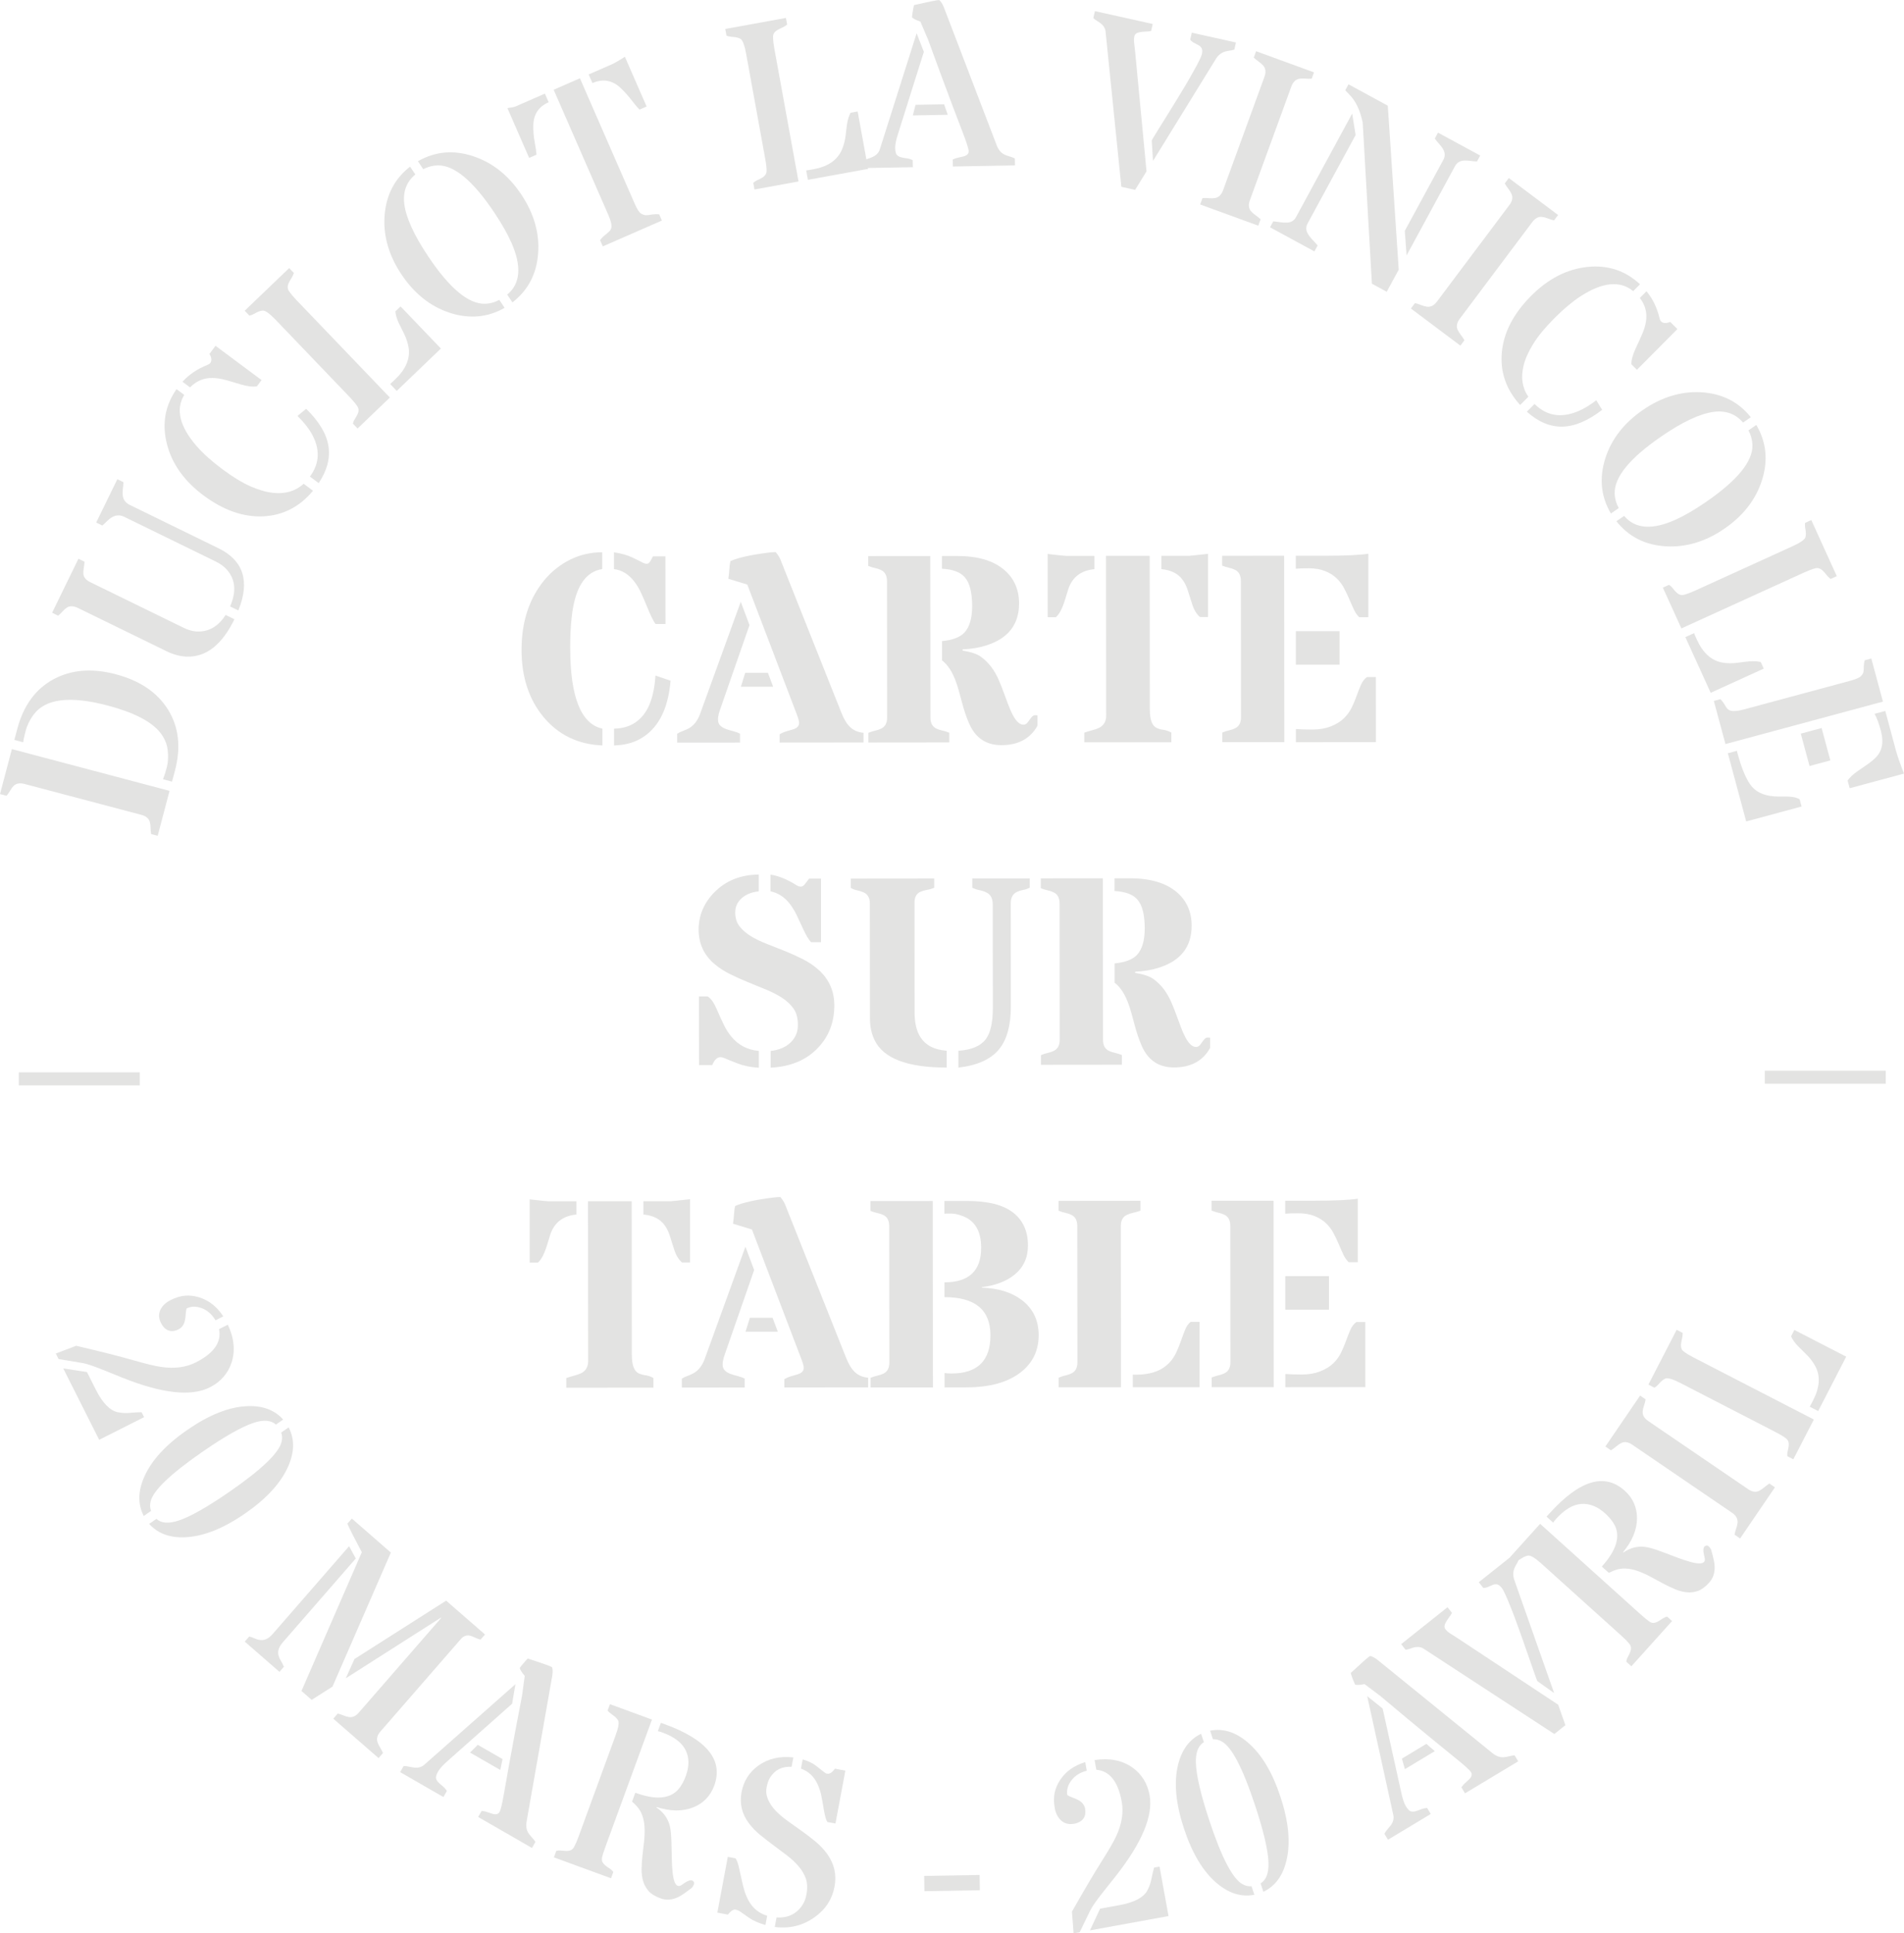 <svg xmlns="http://www.w3.org/2000/svg" id="a" viewBox="0 0 453.66 460.45"><defs><style>.b{fill:#e3e3e2;}</style></defs><g><g><path class="b" d="m135.86,154.33c.01,11.69,2.57,18.09,7.67,19.21v4c-5.79-.24-10.47-2.5-14.03-6.77-3.48-4.2-5.23-9.54-5.23-16,0-6.69,1.81-12.23,5.45-16.63,1.73-2.06,3.77-3.68,6.12-4.85,2.35-1.17,4.9-1.75,7.65-1.76v4c-4.1.65-6.52,4.46-7.27,11.44-.25,2.21-.37,4.66-.37,7.34Zm10.42-22.79c1.71.25,3.15.65,4.33,1.21,1.18.56,1.98.96,2.41,1.19.43.23.79.34,1.08.34s.55-.17.77-.5c.22-.33.45-.76.7-1.28h2.97s.02,16.12.02,16.12h-2.37c-.52-.73-1.13-1.94-1.82-3.64-.69-1.7-1.26-3.01-1.71-3.95-.45-.94-.97-1.79-1.55-2.56-1.36-1.73-2.96-2.71-4.82-2.93v-4Zm.04,42c2.6-.04,4.71-.88,6.31-2.51,2.06-2.04,3.24-5.42,3.55-10.13l3.59,1.22c-.58,6.96-3.06,11.62-7.46,13.98-1.65.88-3.65,1.36-6,1.44v-4Z"></path><path class="b" d="m178.58,148.88l-7.01,20.13c-.33.94-.5,1.72-.5,2.34s.18,1.11.53,1.45c.35.34.8.61,1.33.81.53.2,1.1.37,1.7.51.6.15,1.17.35,1.69.62v2.12s-14.97.01-14.97.01v-2.12c.41-.27.87-.49,1.36-.66.49-.17.98-.39,1.48-.66,1.17-.69,2.04-1.82,2.62-3.41l9.69-26.7,2.07,5.53Zm-.54-9.66l-4.5-1.37c.12-.88.21-1.66.25-2.36.04-.7.12-1.32.25-1.86,1.81-.81,4.82-1.48,9.03-2.01.67-.08,1.25-.13,1.75-.13.52.62.9,1.22,1.13,1.78l14.5,36.42c.63,1.6,1.35,2.79,2.18,3.54.82.76,1.86,1.19,3.11,1.29v2.31s-19.97.02-19.97.02v-1.97c.52-.31,1.05-.55,1.61-.7.55-.16,1.06-.31,1.52-.45,1-.29,1.5-.81,1.5-1.56,0-.42-.2-1.14-.6-2.16l-11.75-30.8Zm6.18,24.34h-7.69s1.03-3.31,1.03-3.31h5.41s1.25,3.31,1.25,3.31Z"></path><path class="b" d="m221.65,132.43l.04,38.47c0,1.29.47,2.17,1.41,2.62.44.21.92.37,1.45.48.53.11,1.08.29,1.64.51v2.31s-19.28.02-19.28.02v-2.31c.56-.23,1.11-.4,1.64-.52.53-.11,1-.28,1.42-.49.94-.46,1.4-1.33,1.4-2.63l-.03-32.47c0-1.31-.47-2.2-1.41-2.65-.42-.21-.89-.37-1.42-.48-.53-.11-1.08-.29-1.64-.51v-2.34s14.78-.01,14.78-.01Zm25.57,40.38c-1.73,3.11-4.6,4.66-8.62,4.66-3.6,0-6.16-1.69-7.66-5.09-.69-1.56-1.28-3.33-1.79-5.3s-.94-3.48-1.32-4.55c-.86-2.44-1.98-4.19-3.38-5.25v-4.59c2.47-.23,4.24-.9,5.31-2,1.25-1.33,1.87-3.44,1.87-6.31,0-3.27-.58-5.56-1.73-6.87-1.06-1.25-2.89-1.93-5.47-2.06v-3.03s3.68,0,3.68,0c4.87,0,8.6,1.11,11.19,3.33,2.33,2,3.5,4.65,3.51,7.97,0,5-2.59,8.33-7.77,9.98-1.67.54-3.56.87-5.69.97v.28c1.94.31,3.34.77,4.22,1.37,1.96,1.35,3.48,3.36,4.57,6.03.38.9.74,1.81,1.08,2.75s.68,1.85,1.02,2.75c.33.9.69,1.7,1.06,2.41.83,1.56,1.69,2.34,2.56,2.34.44,0,.83-.26,1.17-.77.34-.51.63-.89.86-1.13.23-.24.49-.36.78-.36s.47.01.53.03v2.44Z"></path><path class="b" d="m249.62,131.94c2.69.31,4.18.46,4.47.46h6.66s0,3.15,0,3.15c-3.23.32-5.31,1.94-6.25,4.88-.25.83-.5,1.65-.75,2.44-.64,2.08-1.37,3.46-2.18,4.13h-1.94s-.01-15.06-.01-15.06Zm24.35,37.1c0,2.33.52,3.77,1.57,4.31.48.23,1.03.38,1.64.47.61.08,1.26.3,1.92.65v2.31s-20.75.02-20.75.02v-2.31c.66-.23,1.31-.42,1.93-.58s1.19-.36,1.69-.61c1.06-.58,1.59-1.53,1.59-2.85l-.04-38.06h10.41s.03,36.65.03,36.65Zm9.4-36.67c.29,0,1.78-.16,4.47-.47v15.06s-1.92,0-1.92,0c-.81-.67-1.44-1.72-1.89-3.15-.45-1.44-.81-2.57-1.08-3.39-.27-.82-.65-1.58-1.13-2.26-1.06-1.52-2.76-2.39-5.1-2.62v-3.16s6.65,0,6.65,0Z"></path><path class="b" d="m305.97,132.35l.04,44.41h-14.78s0-2.3,0-2.3c.56-.23,1.11-.4,1.64-.52.53-.11,1-.28,1.42-.49.94-.46,1.4-1.33,1.4-2.63l-.03-32.47c0-1.31-.47-2.2-1.41-2.65-.42-.21-.89-.37-1.42-.48-.53-.11-1.08-.29-1.64-.51v-2.34s14.78-.01,14.78-.01Zm12.47,5.35c-.73-.7-1.64-1.26-2.74-1.7s-2.37-.65-3.83-.65-2.5.03-3.12.1v-3.09s7.06,0,7.06,0c4.69,0,8.09-.16,10.22-.48v15.12s-2.17,0-2.17,0c-.52-.5-.96-1.13-1.31-1.91-.36-.77-.72-1.59-1.08-2.45-.37-.86-.78-1.73-1.24-2.59-.46-.86-1.05-1.64-1.78-2.34Zm-9.68,12.62h10.41s0,7.99,0,7.99h-10.41s0-7.99,0-7.99Zm.02,23.31c1.04.08,2.36.12,3.97.12s3.05-.25,4.33-.75,2.32-1.14,3.12-1.92c.8-.78,1.43-1.65,1.89-2.61.46-.96.85-1.9,1.18-2.83.33-.93.67-1.78,1.01-2.56s.82-1.39,1.42-1.83h2.12s.01,15.5.01,15.5l-19.06.02v-3.12Z"></path><path class="b" d="m183.62,250.3c2.02-.23,3.61-.9,4.76-2.02,1.16-1.12,1.73-2.5,1.73-4.14s-.34-2.95-1.02-3.91c-.68-.96-1.57-1.8-2.67-2.53-1.11-.73-2.37-1.38-3.78-1.97-1.42-.58-2.87-1.17-4.35-1.78-1.48-.6-2.93-1.25-4.35-1.95-1.42-.7-2.68-1.52-3.78-2.48-2.46-2.12-3.69-4.82-3.7-8.09,0-3.35,1.22-6.3,3.68-8.85,2.75-2.82,6.3-4.25,10.65-4.29v4c-1.68.17-3.04.71-4.07,1.63-1.03.92-1.54,2.04-1.54,3.38,0,1.33.34,2.44,1.02,3.31.68.87,1.57,1.65,2.67,2.33,1.1.68,2.37,1.29,3.78,1.84,1.42.55,2.86,1.12,4.33,1.71s2.91,1.25,4.33,1.96c1.42.72,2.68,1.58,3.78,2.57,2.46,2.23,3.69,5.03,3.7,8.4,0,3.96-1.24,7.28-3.74,9.97-2.77,3.02-6.58,4.65-11.43,4.89v-4Zm-11.97,1.48c-.77,0-1.42.63-1.94,1.88h-3.16s-.02-16.34-.02-16.34h2.09c.77.48,1.5,1.5,2.17,3.07.68,1.57,1.26,2.85,1.75,3.84.49.99,1.09,1.91,1.8,2.76,1.65,1.96,3.8,3.06,6.47,3.31v4c-1.93-.12-3.61-.46-5.03-1.01-1.42-.55-2.39-.94-2.91-1.17-.52-.23-.94-.34-1.25-.34Zm11.93-43.48c1.96.31,4,1.14,6.13,2.49.38.25.73.37,1.08.37s.67-.19.98-.58c.31-.39.66-.83,1.03-1.33h2.81s.01,15.15.01,15.15h-2.37c-.58-.62-1.21-1.67-1.88-3.14-.67-1.47-1.22-2.63-1.64-3.5-.43-.86-.92-1.67-1.49-2.42-1.27-1.67-2.83-2.68-4.66-3.06v-4Z"></path><path class="b" d="m225.57,254.26c-9.4,0-15.14-2.19-17.22-6.61-.71-1.48-1.07-3.21-1.07-5.19l-.03-27.34c0-1.31-.52-2.19-1.56-2.62-.44-.19-.92-.34-1.45-.45-.53-.11-1.04-.31-1.52-.58v-2.22s19.87-.02,19.87-.02v2.22c-.58.23-1.15.39-1.72.49s-1.06.24-1.5.42c-.98.42-1.47,1.27-1.47,2.56l.02,26.25c0,4.15,1.34,6.87,4.01,8.18.98.48,2.19.78,3.63.9v4Zm2.78-4c3.12-.21,5.3-1.13,6.53-2.76,1.12-1.5,1.68-3.96,1.68-7.38l-.02-24.72c0-1.46-.54-2.43-1.63-2.9-.48-.23-1.01-.4-1.58-.51-.57-.11-1.13-.3-1.67-.55v-2.22s13.69-.01,13.69-.01v2.22c-.46.23-.95.4-1.48.5-.53.1-1.03.25-1.48.44-1.04.48-1.56,1.39-1.56,2.72l.02,24.66c0,4.42-.91,7.77-2.74,10.07-1.96,2.44-5.21,3.92-9.75,4.45v-4Z"></path><path class="b" d="m262.77,209.19l.04,38.47c0,1.29.47,2.17,1.41,2.62.44.21.92.37,1.45.48s1.08.29,1.64.51v2.31s-19.28.02-19.28.02v-2.31c.56-.23,1.11-.4,1.64-.52s1-.28,1.42-.49c.94-.46,1.4-1.33,1.4-2.63l-.03-32.47c0-1.31-.47-2.2-1.41-2.65-.42-.21-.89-.37-1.42-.48-.53-.11-1.08-.29-1.64-.51v-2.34s14.78-.01,14.78-.01Zm25.57,40.38c-1.73,3.11-4.6,4.66-8.62,4.66-3.6,0-6.16-1.69-7.66-5.09-.69-1.56-1.28-3.33-1.79-5.3s-.94-3.48-1.32-4.55c-.86-2.44-1.98-4.19-3.38-5.25v-4.59c2.47-.23,4.24-.9,5.31-2,1.25-1.33,1.87-3.44,1.87-6.31,0-3.27-.58-5.56-1.73-6.87-1.06-1.25-2.89-1.93-5.47-2.06v-3.03s3.68,0,3.68,0c4.87,0,8.6,1.11,11.19,3.33,2.33,2,3.5,4.65,3.51,7.97,0,5-2.59,8.33-7.77,9.98-1.67.54-3.56.87-5.69.97v.28c1.94.31,3.34.77,4.22,1.37,1.96,1.35,3.48,3.36,4.57,6.03.38.9.74,1.81,1.08,2.75s.68,1.85,1.02,2.75c.33.9.69,1.7,1.06,2.41.83,1.56,1.69,2.34,2.56,2.34.44,0,.83-.26,1.17-.77s.63-.89.86-1.13c.23-.24.49-.36.78-.36s.47.01.53.03v2.44Z"></path><path class="b" d="m126.2,285.65c2.69.31,4.18.46,4.47.46h6.66s0,3.15,0,3.15c-3.23.32-5.31,1.94-6.25,4.88-.25.83-.5,1.65-.75,2.44-.64,2.08-1.37,3.46-2.18,4.13h-1.94s-.01-15.06-.01-15.06Zm24.35,37.1c0,2.33.52,3.77,1.57,4.31.48.23,1.03.38,1.64.47.61.08,1.26.3,1.92.65v2.31s-20.75.02-20.75.02v-2.31c.66-.23,1.31-.42,1.93-.58s1.19-.36,1.69-.61c1.06-.58,1.59-1.53,1.59-2.85l-.04-38.06h10.41s.03,36.65.03,36.65Zm9.4-36.67c.29,0,1.78-.16,4.47-.47v15.06s-1.92,0-1.92,0c-.81-.67-1.44-1.72-1.89-3.15-.45-1.44-.81-2.57-1.08-3.39-.27-.82-.65-1.58-1.13-2.26-1.06-1.52-2.76-2.39-5.1-2.62v-3.16s6.65,0,6.65,0Z"></path><path class="b" d="m179.69,302.48l-7.01,20.13c-.33.94-.5,1.72-.5,2.34s.18,1.11.53,1.45c.35.34.8.61,1.33.81.53.2,1.1.37,1.7.51.6.15,1.17.35,1.69.62v2.12s-14.97.01-14.97.01v-2.12c.41-.27.87-.49,1.36-.66.49-.17.98-.39,1.48-.66,1.17-.69,2.04-1.82,2.62-3.41l9.69-26.7,2.07,5.53Zm-.54-9.66l-4.5-1.37c.12-.88.21-1.66.25-2.36.04-.7.12-1.32.25-1.86,1.81-.81,4.82-1.48,9.03-2.01.67-.08,1.25-.13,1.75-.13.52.62.9,1.22,1.13,1.78l14.5,36.42c.63,1.6,1.35,2.79,2.18,3.54.82.76,1.86,1.19,3.11,1.29v2.31s-19.97.02-19.97.02v-1.97c.52-.31,1.05-.55,1.61-.7.55-.16,1.06-.31,1.52-.45,1-.29,1.5-.81,1.5-1.56,0-.42-.2-1.13-.6-2.16l-11.75-30.8Zm6.18,24.34h-7.69s1.03-3.31,1.03-3.31h5.41s1.25,3.31,1.25,3.31Z"></path><path class="b" d="m222.28,330.44h-14.84s0-2.3,0-2.3c.56-.23,1.11-.4,1.64-.52.53-.11,1.02-.28,1.45-.49.92-.46,1.37-1.33,1.37-2.63l-.03-32.47c0-1.31-.46-2.2-1.38-2.65-.44-.21-.92-.37-1.45-.48-.53-.11-1.08-.29-1.64-.51v-2.34s14.84-.01,14.84-.01l.04,44.41Zm2.76-25.03c5.83,0,8.75-2.76,8.74-8.26,0-3.94-1.5-6.46-4.48-7.56-1.02-.37-1.9-.56-2.63-.56h-1.31c-.12,0-.24.01-.34.03v-3.03s5.37,0,5.37,0c4.96,0,8.62.91,10.99,2.76,2.37,1.84,3.55,4.46,3.55,7.86,0,2.9-1.08,5.22-3.24,6.97-1.92,1.54-4.5,2.53-7.75,2.94v.12c3.9.12,7.06,1.1,9.5,2.93,2.69,2.04,4.04,4.84,4.04,8.4,0,3.62-1.39,6.54-4.18,8.75-3.06,2.44-7.43,3.66-13.12,3.67h-5.12s0-3.43,0-3.43c.35.08.9.12,1.63.12,6.21,0,9.31-3.04,9.3-9.1,0-6.06-3.66-9.09-10.95-9.08v-3.53Z"></path><path class="b" d="m267.09,330.4h-14.84s0-2.3,0-2.3c.56-.23,1.11-.4,1.64-.52.53-.11,1-.28,1.42-.49.94-.46,1.4-1.33,1.4-2.63l-.03-32.47c0-1.31-.47-2.2-1.41-2.65-.42-.21-.89-.37-1.42-.48-.53-.11-1.08-.29-1.64-.51v-2.34s19.53-.02,19.53-.02v2.34c-.62.23-1.22.4-1.78.52-.56.12-1.05.28-1.47.49-.96.46-1.44,1.35-1.44,2.66l.04,38.41Zm2.81-3.03c.13.02.26.03.41.03h.44c4.71,0,7.88-1.78,9.53-5.32.44-.96.82-1.9,1.14-2.83.32-.93.64-1.79.97-2.58.32-.79.75-1.41,1.3-1.84h2.12s.01,15.56.01,15.56h-15.91s0-3.02,0-3.02Z"></path><path class="b" d="m303.45,285.96l.04,44.41h-14.78s0-2.3,0-2.3c.56-.23,1.11-.4,1.64-.52.53-.11,1-.28,1.42-.49.94-.46,1.4-1.33,1.4-2.63l-.03-32.47c0-1.31-.47-2.2-1.41-2.65-.42-.21-.89-.37-1.42-.48-.53-.11-1.08-.29-1.64-.51v-2.34s14.78-.01,14.78-.01Zm12.47,5.35c-.73-.7-1.64-1.26-2.74-1.7s-2.37-.65-3.83-.65-2.5.03-3.12.1v-3.09s7.06,0,7.06,0c4.69,0,8.09-.16,10.22-.48v15.12s-2.17,0-2.17,0c-.52-.5-.96-1.13-1.31-1.91-.36-.77-.72-1.59-1.08-2.45-.37-.86-.78-1.73-1.24-2.59-.46-.86-1.05-1.64-1.78-2.34Zm-9.68,12.62h10.41s0,7.99,0,7.99h-10.41s0-7.99,0-7.99Zm.02,23.31c1.04.08,2.36.12,3.97.12s3.05-.25,4.33-.75,2.32-1.14,3.12-1.92c.8-.78,1.43-1.65,1.89-2.61.46-.96.85-1.9,1.18-2.83.33-.93.67-1.78,1.01-2.56s.82-1.39,1.42-1.83h2.12s.01,15.5.01,15.5l-19.06.02v-3.12Z"></path></g><g><path class="b" d="m40.4,188.35l-2.83,10.71-1.56-.41c-.09-.53-.13-1.04-.14-1.52,0-.48-.06-.92-.16-1.33-.23-.85-.9-1.43-2.03-1.73l-27.84-7.36c-1.13-.3-2-.13-2.62.49-.29.3-.55.66-.79,1.08-.24.42-.53.83-.87,1.25l-1.56-.41,2.83-10.71,37.56,9.94Zm-32.43-18.11c-.89,1.23-1.51,2.51-1.86,3.82s-.54,2.22-.58,2.72l-2.11-.56.69-2.59c1.49-5.64,4.41-9.61,8.75-11.91,4.21-2.24,9.14-2.62,14.78-1.12,5.66,1.5,9.76,4.26,12.32,8.29,2.64,4.15,3.21,9.04,1.72,14.68l-.69,2.59-2.14-.57c.27-.68.57-1.62.89-2.82s.39-2.56.22-4.09c-.17-1.53-.78-2.93-1.81-4.23-2.13-2.64-6.29-4.78-12.47-6.41-8.99-2.38-14.89-1.65-17.69,2.19Z"></path><path class="b" d="m55.86,147.48c-2.99,6.13-6.8,9.09-11.44,8.9-1.53-.06-3.12-.49-4.76-1.29l-21.08-10.29c-1.05-.51-1.93-.54-2.63-.1-.32.21-.64.49-.96.84-.31.35-.69.72-1.12,1.1l-1.45-.71,6.27-12.85,1.45.71c-.04.59-.11,1.11-.19,1.58-.08.47-.11.9-.09,1.3.07.82.63,1.49,1.7,2.01l22.24,10.86c1.92.94,3.77,1.12,5.57.56,1.72-.54,3.19-1.75,4.39-3.64l2.09,1.02Zm-1.04-3.04c1.53-3.51,1.29-6.42-.73-8.72-.66-.77-1.54-1.42-2.64-1.96l-21.89-10.69c-1.36-.66-2.7-.32-4.03,1.02-.36.37-.75.73-1.16,1.07l-1.45-.71,5.04-10.32,1.45.71c-.02.54-.07,1.07-.14,1.59s-.08,1.02-.03,1.49c.09,1.06.65,1.84,1.69,2.34l21.13,10.32c5.96,2.91,7.54,7.85,4.73,14.81l-1.97-.96Z"></path><path class="b" d="m74.57,116.88c-3.15,3.81-7.08,5.84-11.79,6.09-4.75.24-9.51-1.42-14.29-4.98-4.65-3.46-7.57-7.59-8.75-12.38-1.17-4.71-.4-9.02,2.32-12.93l1.84,1.37c-2.1,3.46-1.1,7.54,2.99,12.24,1.52,1.74,3.55,3.56,6.09,5.45,2.54,1.89,4.79,3.26,6.77,4.12,1.98.86,3.76,1.36,5.34,1.52,2.93.31,5.35-.41,7.26-2.16l2.22,1.65Zm-24.46-30.43c.39-.53.33-1.25-.2-2.16l1.44-1.93,10.97,8.16-1.11,1.49c-.99.17-2.29.01-3.89-.47-1.6-.49-2.88-.86-3.83-1.11-.95-.25-1.89-.39-2.83-.41-2.08-.05-3.87.7-5.38,2.24l-1.8-1.34c1.55-1.71,3.48-3.02,5.79-3.94.42-.17.7-.34.84-.53Zm23.73,27.06c2.39-3.22,2.49-6.7.28-10.46-.76-1.29-1.84-2.62-3.24-3.98l2.06-1.71c3.07,2.99,4.84,5.93,5.31,8.83.47,2.9-.3,5.85-2.32,8.87l-2.08-1.55Z"></path><path class="b" d="m85.2,102.05l-1.12-1.16c.09-.38.24-.75.46-1.08.22-.34.41-.67.57-1,.43-.79.43-1.49,0-2.09-.41-.61-1.02-1.34-1.81-2.17l-17.6-18.36c-1.48-1.54-2.52-2.28-3.12-2.23-.49.04-1.04.24-1.66.58-.61.35-1.11.56-1.5.63l-1.12-1.16,10.6-10.16,1.12,1.16c-.14.44-.32.83-.56,1.2-.23.36-.44.72-.61,1.06-.4.82-.4,1.5,0,2.05.41.61,1,1.32,1.75,2.11l22.29,23.25-7.7,7.38Zm7.76-10.59c.21-.18.42-.37.63-.57l.65-.62c2.47-2.37,3.51-4.86,3.12-7.46-.19-1.18-.59-2.36-1.19-3.54-.6-1.18-1-1.99-1.2-2.43-.43-.95-.69-1.84-.77-2.67l1.24-1.19,9.61,10.03-10.52,10.09-1.57-1.64Z"></path><path class="b" d="m120.24,73.31c-4.06,2.32-8.44,2.71-13.14,1.17-4.56-1.51-8.37-4.54-11.43-9.1-3.03-4.53-4.38-9.19-4.04-13.98.36-4.93,2.38-8.84,6.08-11.71l1.25,1.86c-2.07,1.72-2.96,4.02-2.65,6.91.39,3.3,2.3,7.51,5.74,12.64,5.05,7.54,9.53,11.29,13.43,11.25,1.21-.02,2.38-.33,3.49-.93l1.26,1.89Zm.62-3.15c3.16-2.62,3.48-6.75.97-12.4-.92-2.09-2.28-4.48-4.08-7.17-5.03-7.51-9.5-11.25-13.4-11.2-1.21.02-2.38.32-3.51.9l-1.26-1.89c4.09-2.34,8.47-2.75,13.15-1.2,4.59,1.51,8.41,4.54,11.45,9.08,3.04,4.54,4.39,9.23,4.04,14.04-.35,4.91-2.39,8.81-6.12,11.7l-1.25-1.86Z"></path><path class="b" d="m120.95,25.73c.91-.1,1.58-.24,1.99-.42l6.89-3.01.9,2.05c-2.41,1.05-3.62,2.91-3.66,5.57-.03,1.26.08,2.56.32,3.87.24,1.32.38,2.33.44,3.05l-1.75.77-5.15-11.8.03-.07Zm17.23-7.08l13.05,29.87c.58,1.32,1.09,2.11,1.54,2.36.45.25.82.38,1.11.38.29,0,.6-.03.93-.09.95-.16,1.7-.19,2.25-.12l.65,1.48-14.08,6.15-.65-1.48c.27-.39.66-.8,1.18-1.22.52-.42.89-.73,1.08-.94.2-.21.34-.47.42-.78.13-.65-.1-1.66-.69-3.01l-13.05-29.87,6.27-2.74Zm7.44-3.25c.68-.3,1.77-.92,3.27-1.88l5.18,11.85-1.7.74c-.51-.53-1.01-1.12-1.49-1.75-.49-.63-.99-1.25-1.51-1.85-.52-.6-1.06-1.16-1.63-1.68-.56-.52-1.18-.92-1.84-1.21-1.47-.63-3.05-.58-4.74.16l-.9-2.05,5.36-2.34Z"></path><path class="b" d="m179.77,45.14l-.29-1.59c.28-.27.61-.49.98-.65.37-.16.71-.33,1.03-.52.79-.42,1.18-1,1.16-1.74,0-.74-.11-1.68-.32-2.8l-4.55-25.02c-.38-2.1-.84-3.29-1.38-3.59-.43-.24-1-.38-1.7-.43-.7-.05-1.24-.15-1.6-.31l-.29-1.59,14.45-2.63.29,1.59c-.36.29-.73.52-1.13.69-.39.17-.76.36-1.1.55-.79.46-1.17,1.03-1.13,1.71,0,.74.11,1.65.3,2.72l5.77,31.69-10.49,1.91Zm12.32-4.55c.27-.03.55-.07.84-.12l.89-.16c3.37-.61,5.61-2.11,6.71-4.5.49-1.09.81-2.29.96-3.61.15-1.32.26-2.21.34-2.69.16-1.03.44-1.91.82-2.65l1.7-.31,2.49,13.67-14.34,2.61-.41-2.23Z"></path><path class="b" d="m220.12,12.35l-6.08,19.31c-.54,1.63-.79,2.85-.75,3.66.03.81.17,1.34.41,1.59.24.25.56.43.94.53.38.1.82.19,1.32.25s1,.22,1.51.46l.03,1.67-11.89.21-.03-1.67c.38-.23.78-.41,1.19-.54.42-.13.82-.29,1.19-.46.89-.42,1.45-1.03,1.69-1.84l8.75-27.59,1.72,4.4Zm-.81-7.21c-.99-.33-1.66-.66-2.01-1,.03-.38.07-.74.13-1.08.06-.34.11-.68.17-1.01.06-.34.12-.62.19-.84,3.45-.79,5.45-1.19,5.99-1.2.39.3.75.87,1.1,1.7l12.6,32.89c.42,1.09,1.03,1.82,1.84,2.21.37.18.76.32,1.17.43.41.11.85.27,1.31.48l.03,1.67-14.79.27-.03-1.67c.42-.21.85-.36,1.3-.45s.87-.18,1.25-.28c.83-.22,1.25-.63,1.24-1.25-.01-.55-.47-2.02-1.39-4.41s-1.73-4.52-2.44-6.38c-1.97-5.23-3.91-10.47-5.81-15.7l-1.86-4.37Zm6.5,22.2l-8.31.15.64-2.53,6.81-.12.87,2.5Z"></path><path class="b" d="m273.18,40.81l-2.72,4.41-3.28-.73-3.77-37.06c-.11-.92-.75-1.72-1.91-2.38-.33-.2-.66-.44-.99-.72l.37-1.68,13.77,3.06-.37,1.68c-.48.08-.95.12-1.4.14-.45.01-.85.05-1.2.12-.81.12-1.27.44-1.39.97-.12.53-.13,1.09-.05,1.68.08.6.16,1.28.23,2.04l2.71,28.48Zm1.24-7.32c.03-.14.48-.91,1.35-2.3.87-1.39,1.65-2.64,2.33-3.74.68-1.1,1.38-2.23,2.1-3.4.72-1.17,1.42-2.33,2.12-3.5.7-1.17,1.33-2.26,1.89-3.28,1.29-2.27,2-3.72,2.15-4.35.14-.63.13-1.1-.04-1.41s-.4-.55-.72-.73c-.31-.18-.66-.36-1.03-.54-.37-.18-.7-.44-.98-.78l.37-1.68,10.52,2.34-.37,1.68c-.33.11-.67.2-1.03.25-.37.05-.75.12-1.14.22-.92.26-1.67.85-2.24,1.77l-14.98,24.29-.3-4.83Z"></path><path class="b" d="m313.08,17.23l-.55,1.52c-.57.02-1.1.02-1.59-.03-.49-.04-.93-.03-1.33.04-.89.14-1.53.76-1.93,1.86l-9.87,27.05c-.4,1.1-.31,1.98.28,2.66.27.31.61.61,1.01.89s.82.62,1.26,1.01l-.55,1.52-13.85-5.05.55-1.52c.57-.02,1.1-.02,1.59.03.49.04.94.03,1.35-.03.9-.14,1.55-.75,1.96-1.85l9.87-27.05c.4-1.1.3-1.99-.31-2.67-.27-.31-.61-.61-1.01-.89-.4-.28-.81-.62-1.23-1l.55-1.52,13.79,5.03Z"></path><path class="b" d="m322.99,32.17l-11.43,21.05c-.48.88-.42,1.76.18,2.65.26.41.58.83.99,1.25s.81.87,1.22,1.34l-.77,1.42-10.57-5.74.77-1.42c.55.05,1.1.12,1.63.2s1.04.12,1.5.1c1.06,0,1.83-.44,2.29-1.31l13.38-24.66.81,5.1Zm1.71-2.93c-.62-2.95-1.65-5.14-3.08-6.59-.37-.39-.73-.77-1.09-1.15l.77-1.42,9.37,5.09,2.6,39.06-2.86,5.26-3.53-1.92-2.19-38.33Zm10,25.77l9.2-16.94c.47-.87.43-1.75-.12-2.65-.25-.38-.55-.78-.9-1.17-.35-.4-.7-.81-1.02-1.24l.77-1.42,10.05,5.45-.77,1.42c-.5-.03-1.01-.07-1.52-.14-.51-.07-.99-.1-1.43-.09-1.05.03-1.81.48-2.28,1.34l-11.54,21.27-.42-5.83Z"></path><path class="b" d="m371.24,51.21l-.97,1.29c-.55-.14-1.06-.3-1.52-.49-.46-.18-.88-.3-1.28-.34-.89-.12-1.68.29-2.38,1.22l-17.28,23.03c-.7.93-.87,1.81-.5,2.63.17.38.41.76.71,1.15.3.39.61.83.91,1.33l-.97,1.29-11.79-8.84.97-1.29c.55.14,1.06.3,1.52.49.46.18.89.3,1.3.36.9.13,1.71-.27,2.41-1.2l17.28-23.03c.7-.93.86-1.82.48-2.65-.17-.38-.41-.76-.71-1.15-.3-.39-.6-.83-.89-1.32l.97-1.29,11.75,8.81Z"></path><path class="b" d="m362.19,96.45c-3.32-3.66-4.78-7.84-4.35-12.53.44-4.73,2.75-9.21,6.96-13.44,4.09-4.11,8.58-6.41,13.49-6.91,4.83-.49,8.99.89,12.47,4.14l-1.62,1.63c-3.13-2.57-7.31-2.16-12.54,1.22-1.94,1.26-4.03,3.01-6.26,5.25-2.23,2.24-3.91,4.28-5.04,6.12-1.13,1.83-1.88,3.52-2.26,5.07-.73,2.85-.36,5.35,1.11,7.5l-1.95,1.96Zm3.44-.24c2.85,2.83,6.28,3.41,10.31,1.76,1.39-.57,2.86-1.45,4.4-2.64l1.4,2.28c-3.39,2.62-6.56,3.95-9.49,4-2.93.05-5.75-1.13-8.45-3.56l1.83-1.84Zm30.16-19.65c.47.46,1.19.5,2.17.11l1.71,1.7-9.64,9.7-1.32-1.31c-.03-1.01.31-2.27,1.02-3.78.71-1.52,1.26-2.73,1.64-3.63.38-.9.65-1.82.8-2.75.34-2.05-.14-3.93-1.45-5.64l1.58-1.59c1.48,1.77,2.5,3.87,3.08,6.29.1.44.24.74.41.91Z"></path><path class="b" d="m383.82,122.3c-2.37-4.03-2.82-8.41-1.33-13.12,1.45-4.58,4.44-8.43,8.96-11.54,4.49-3.09,9.14-4.49,13.93-4.21,4.94.3,8.87,2.28,11.78,5.94l-1.85,1.27c-1.74-2.05-4.06-2.91-6.94-2.56-3.29.43-7.48,2.39-12.57,5.89-7.48,5.14-11.17,9.66-11.08,13.56.04,1.21.36,2.37.97,3.48l-1.87,1.29Zm3.16.58c2.66,3.13,6.8,3.4,12.41.82,2.07-.94,4.45-2.33,7.12-4.17,7.45-5.12,11.13-9.63,11.04-13.53-.04-1.21-.35-2.38-.95-3.5l1.87-1.29c2.39,4.06,2.85,8.44,1.36,13.13-1.46,4.61-4.44,8.46-8.94,11.56-4.51,3.1-9.17,4.5-13.99,4.21-4.91-.29-8.84-2.28-11.77-5.97l1.85-1.27Z"></path><path class="b" d="m396.2,139.96l1.47-.67c.34.21.63.47.87.79.25.32.5.61.76.87.6.67,1.26.9,1.97.7.72-.19,1.6-.52,2.64-.99l23.14-10.54c1.94-.88,2.99-1.62,3.14-2.21.12-.48.12-1.06,0-1.76-.13-.69-.16-1.24-.09-1.62l1.47-.67,6.08,13.36-1.47.67c-.36-.27-.68-.58-.95-.92s-.53-.65-.8-.93c-.64-.65-1.28-.88-1.93-.68-.72.19-1.57.51-2.57.96l-29.31,13.35-4.42-9.71Zm7.43,10.83c.1.26.21.52.33.78l.37.82c1.42,3.12,3.42,4.92,6.01,5.41,1.17.21,2.42.22,3.73.04,1.31-.18,2.21-.28,2.69-.32,1.04-.09,1.96-.04,2.77.15l.71,1.57-12.64,5.76-6.04-13.26,2.07-.94Z"></path><path class="b" d="m408.34,166.94l1.56-.42c.38.35.71.78,1,1.27s.52.85.71,1.04.43.34.74.42c.64.2,1.69.11,3.15-.28l25.16-6.78c1.48-.4,2.39-.78,2.72-1.14.34-.36.53-.67.59-.92.05-.25.09-.53.1-.83,0-.95.09-1.63.24-2.05l1.56-.42,2.77,10.27-37.52,10.11-2.77-10.27Zm5.52,11.88l.11.51c1.07,3.96,2.24,6.66,3.51,8.09,1.35,1.51,3.42,2.27,6.22,2.29.59.01,1.12.01,1.6,0,.48,0,.92.01,1.33.05.85.06,1.57.26,2.17.6l.46,1.72-13.2,3.56-4.37-16.24,2.16-.58Zm20.17-5.43l2.08,7.71-4.96,1.34-2.08-7.71,4.96-1.34Zm17.81,5.68c.29,1.09.9,2.82,1.82,5.17l-12.94,3.49-.5-1.85c.63-.83,1.39-1.54,2.28-2.14s1.76-1.2,2.6-1.8c.84-.6,1.49-1.16,1.96-1.66s.83-1.07,1.07-1.7c.49-1.26.49-2.8,0-4.6s-.99-3.13-1.49-3.97l2.56-.69,2.63,9.77Z"></path></g><g><path class="b" d="m13.96,323.68l-.66-1.32,4.86-1.84c5.97,1.4,10.48,2.54,13.52,3.42,3.04.88,5.29,1.42,6.74,1.62,3.15.46,5.88.1,8.19-1.06,4.36-2.2,6.22-4.85,5.58-7.95l2.1-1.06c1.52,3.26,1.8,6.3.86,9.12-.9,2.59-2.62,4.54-5.18,5.82-4.43,2.23-11.36,1.46-20.78-2.3-1.34-.55-2.6-1.06-3.77-1.53-2.8-1.14-4.7-1.8-5.7-1.96l-5.75-.96Zm6.76,3.09l2.1,4.18c1.61,3.19,3.35,4.99,5.23,5.39.94.2,1.94.25,3.01.15,1.07-.1,1.97-.15,2.68-.14l.59,1.17-10.7,5.39-8.56-17,5.64.86Zm30.62-12.33c-.84-1.42-1.93-2.38-3.28-2.88-1.33-.49-2.53-.47-3.61.07-.11.4-.17.84-.2,1.31-.03.47-.08.93-.16,1.38-.2,1.1-.72,1.86-1.55,2.28-1.35.68-2.51.53-3.47-.45-.27-.29-.5-.63-.69-1-.57-1.12-.63-2.18-.18-3.15.45-.98,1.27-1.77,2.46-2.37s2.34-.95,3.43-1.04c1.09-.09,2.17.03,3.26.36,2.37.7,4.32,2.22,5.85,4.56l-1.86.94Z"></path><path class="b" d="m34.25,361.06c-1.44-2.79-1.4-5.92.14-9.37,1.72-3.89,5.13-7.61,10.25-11.14,5.1-3.53,9.77-5.41,14.02-5.64,3.77-.22,6.71.84,8.81,3.18l-1.73,1.2c-1.16-1.06-2.92-1.21-5.29-.43-2.82.93-6.89,3.23-12.21,6.91-7.63,5.28-11.75,9.22-12.36,11.84-.19.82-.15,1.57.12,2.24l-1.75,1.21Zm3.02.67c1.13,1.06,2.88,1.2,5.25.43,2.8-.92,6.88-3.23,12.25-6.94,7.6-5.26,11.71-9.21,12.32-11.84.19-.82.16-1.55-.09-2.2l1.78-1.23c1.44,2.79,1.4,5.9-.13,9.33-1.74,3.93-5.16,7.66-10.25,11.18-5.1,3.53-9.79,5.41-14.08,5.65-3.75.22-6.67-.84-8.78-3.17l1.73-1.2Z"></path><path class="b" d="m84.76,371.19l-17.38,19.96c-.93,1.07-1.28,2.1-1.03,3.09.12.44.31.88.58,1.32.26.43.5.9.72,1.4l-1.06,1.22-8.27-7.2,1.06-1.22c.47.12.93.28,1.36.48s.87.32,1.31.36c1,.12,1.98-.36,2.94-1.46l18.19-20.89,1.58,2.93Zm1.45-1.5c-1.93-3.64-3.08-5.91-3.44-6.8l1.06-1.22,9.3,8.1-13.91,31.93-4.96,3.15-2.43-2.12,14.38-33.05Zm-1.78,25.45l21.87-13.92,9.26,8.06-1.06,1.22c-.47-.12-.91-.28-1.32-.48-.41-.2-.8-.35-1.16-.45-.84-.2-1.58.06-2.21.79l-19.19,22.05c-.74.85-.96,1.7-.66,2.55.13.38.32.77.57,1.18.25.41.49.86.73,1.36l-1.06,1.22-10.79-9.39,1.06-1.22c.47.12.92.27,1.34.44.42.17.82.3,1.22.37.89.17,1.7-.16,2.43-1l19.64-22.56-.08-.07-22.63,14.42,2.05-4.56Z"></path><path class="b" d="m122.03,405.76l-15.14,13.43c-1.3,1.13-2.14,2.04-2.53,2.76s-.54,1.24-.47,1.58c.08.34.26.65.53.94.28.28.61.58,1,.89.39.31.74.7,1.06,1.18l-.83,1.45-10.31-5.93.83-1.45c.44,0,.88.05,1.3.15.43.1.85.17,1.26.22.97.1,1.77-.14,2.39-.7l21.69-19.16-.79,4.66Zm-2.83,15.78l-7.21-4.14,1.85-1.84,5.9,3.39-.54,2.59Zm5.84-22.38c-.68-.79-1.08-1.42-1.21-1.9.22-.31.44-.6.67-.86.22-.26.45-.52.67-.78s.42-.47.59-.62c3.37,1.1,5.29,1.78,5.76,2.05.18.46.2,1.13.07,2.03l-6.11,34.69c-.2,1.15-.05,2.1.45,2.84.22.34.49.66.78.97.3.31.59.67.87,1.09l-.83,1.45-12.82-7.38.83-1.45c.46.04.91.13,1.35.29.44.16.84.29,1.22.4.83.24,1.4.1,1.7-.44.27-.47.63-1.97,1.07-4.49.44-2.52.84-4.77,1.19-6.73,1-5.5,2.03-10.99,3.09-16.45l.65-4.7Z"></path><path class="b" d="m144.23,439.91c-.41,1.13-.67,1.94-.77,2.43-.1.49-.06.88.11,1.18.17.3.41.56.71.8.3.24.63.47.97.69.34.22.64.5.89.82l-.55,1.51-13.61-4.98.55-1.52c.33-.11.69-.14,1.08-.1s.79.07,1.19.09c.95.06,1.61-.25,1.97-.92s.71-1.47,1.05-2.4l8.85-24.19c.7-1.9.89-3.11.57-3.63-.25-.42-.67-.83-1.25-1.23s-.99-.76-1.22-1.07l.56-1.51,10.01,3.66-11.12,30.38Zm14.2-29.25c10.05,3.68,13.96,8.55,11.75,14.61-.9,2.46-2.56,4.19-4.98,5.17-2.53,1.02-5.45.99-8.77-.07l-.04.1c1.62,1.08,2.67,2.48,3.15,4.21.25.91.4,2.26.44,4.05.04,1.79.08,3.21.1,4.26.02,1.05.08,2.01.17,2.87.2,1.95.6,3.05,1.22,3.27.26.09.52.06.79-.1.27-.16.56-.36.85-.58.8-.54,1.41-.73,1.84-.58.05.02.15.11.31.27.15.16.18.38.08.66-.1.27-.27.54-.5.81-1.55,1.2-2.65,1.95-3.33,2.25-1.44.66-2.81.75-4.1.27-1.29-.47-2.25-1.05-2.86-1.74s-1.05-1.48-1.31-2.36c-.26-.88-.38-1.83-.37-2.86s.08-2.08.2-3.16c.11-1.08.24-2.17.37-3.27s.18-2.17.15-3.21c-.08-2.34-.71-4.13-1.9-5.38-.29-.32-.65-.68-1.09-1.07l.77-2.11c4.84,1.77,8.28,1.49,10.3-.86.69-.82,1.27-1.87,1.74-3.15.85-2.31.83-4.36-.05-6.13-.88-1.78-2.72-3.18-5.51-4.2-.5-.18-.87-.29-1.11-.32l.73-2,.95.35Z"></path><path class="b" d="m178.54,456.8c-.98-.67-1.66-1.15-2.05-1.44-.39-.29-.81-.47-1.27-.56s-1.06.31-1.8,1.19l-2.5-.47,2.49-13.28,1.85.35c.32.49.56,1.12.74,1.89s.37,1.61.56,2.51c.19.9.41,1.83.66,2.78.25.96.6,1.86,1.05,2.73,1.01,1.91,2.52,3.17,4.52,3.77l-.41,2.2c-1.59-.45-2.87-1.01-3.84-1.68Zm6.49-.13c1.98.13,3.62-.38,4.93-1.52,1.16-1.03,1.88-2.31,2.17-3.86.29-1.55.25-2.85-.13-3.89s-.95-2.01-1.72-2.91c-.77-.9-1.68-1.75-2.73-2.56-1.05-.81-2.13-1.62-3.23-2.43-1.1-.81-2.17-1.64-3.21-2.49-1.04-.85-1.93-1.77-2.67-2.77-1.68-2.24-2.26-4.7-1.76-7.37.51-2.7,1.86-4.84,4.07-6.41,2.35-1.64,5.11-2.27,8.28-1.9l-.42,2.23c-2.28-.13-3.98.73-5.13,2.57-.37.6-.65,1.38-.83,2.35-.18.97-.06,1.93.35,2.88.42.95,1.03,1.84,1.83,2.68.81.84,1.76,1.65,2.84,2.42s2.2,1.57,3.34,2.38c1.14.81,2.24,1.65,3.31,2.54,1.07.89,1.98,1.86,2.75,2.91,1.71,2.38,2.3,4.97,1.77,7.79-.57,3.05-2.17,5.49-4.8,7.34-2.76,1.97-5.91,2.73-9.44,2.29l.42-2.26Zm6.22-37.64c1.3.37,2.38.89,3.23,1.55.85.66,1.43,1.12,1.74,1.38.31.26.59.42.83.46s.45.03.63-.05.35-.18.5-.3c.15-.12.29-.26.41-.41.12-.15.24-.29.36-.42l2.47.46-2.36,12.6-1.93-.36c-.32-.49-.6-1.47-.84-2.95-.24-1.48-.46-2.67-.65-3.56-.2-.89-.49-1.74-.87-2.55-.85-1.81-2.16-3.03-3.93-3.66l.41-2.2Z"></path><path class="b" d="m233.41,446.55l.06,3.64-13.21.23-.06-3.64,13.2-.23Z"></path><path class="b" d="m258.95,421.72c-1.59.4-2.82,1.18-3.69,2.34-.85,1.14-1.17,2.3-.95,3.48.35.21.75.4,1.2.56.45.16.87.34,1.28.54,1,.5,1.58,1.21,1.75,2.13.27,1.49-.2,2.56-1.42,3.2-.36.18-.74.3-1.15.38-1.24.22-2.26-.01-3.08-.72-.81-.7-1.34-1.72-1.58-3.03-.24-1.32-.25-2.51-.03-3.58s.65-2.08,1.27-3.02c1.34-2.08,3.35-3.52,6.02-4.32l.37,2.04Zm-1.7,38.47l-1.45.27-.39-5.18c3.03-5.33,5.4-9.33,7.1-12.01,1.7-2.67,2.85-4.67,3.47-6.01,1.33-2.89,1.76-5.61,1.29-8.16-.87-4.81-2.89-7.34-6.05-7.6l-.42-2.31c3.55-.54,6.55.05,8.99,1.75,2.24,1.59,3.61,3.8,4.12,6.62.89,4.88-1.81,11.31-8.08,19.29-.91,1.13-1.75,2.19-2.53,3.18-1.89,2.36-3.05,4-3.5,4.92l-2.55,5.24Zm4.87-5.61l4.6-.84c3.52-.64,5.73-1.8,6.65-3.49.46-.84.79-1.79,1-2.85s.41-1.93.62-2.61l1.29-.23,2.14,11.78-18.72,3.41,2.42-5.17Z"></path><path class="b" d="m298.86,451.27c-3.09.6-6.07-.33-8.95-2.77-3.25-2.75-5.85-7.07-7.8-12.97-1.95-5.88-2.43-10.9-1.46-15.04.86-3.68,2.7-6.2,5.53-7.56l.66,2c-1.34.81-1.98,2.46-1.9,4.95.1,2.96,1.16,7.52,3.19,13.66,2.91,8.81,5.54,13.87,7.88,15.19.73.41,1.46.58,2.19.52l.67,2.02Zm1.49-2.71c1.33-.79,1.96-2.42,1.89-4.92-.09-2.95-1.16-7.52-3.21-13.71-2.9-8.77-5.53-13.83-7.89-15.16-.73-.41-1.44-.59-2.13-.53l-.68-2.05c3.09-.6,6.06.32,8.92,2.75,3.28,2.77,5.89,7.1,7.84,12.99,1.95,5.88,2.43,10.92,1.45,15.1-.84,3.66-2.68,6.17-5.52,7.53l-.66-2Z"></path><path class="b" d="m325.13,401.09c-1.02.21-1.77.26-2.25.14-.17-.35-.31-.68-.43-1-.12-.32-.24-.64-.36-.97s-.2-.6-.25-.82c2.59-2.41,4.12-3.76,4.59-4.04.49.07,1.09.38,1.8.93l27.35,22.19c.91.73,1.81,1.06,2.7.99.41-.03.82-.1,1.23-.21.41-.11.87-.19,1.37-.24l.86,1.43-12.68,7.62-.86-1.43c.26-.39.56-.73.91-1.04.35-.31.66-.6.94-.87.62-.6.76-1.17.44-1.7-.28-.47-1.42-1.51-3.41-3.12s-3.76-3.05-5.3-4.31c-4.32-3.55-8.62-7.11-12.88-10.7l-3.79-2.86Zm4.31,5.83l4.38,19.76c.35,1.68.74,2.87,1.18,3.55.43.69.82,1.08,1.15,1.17.34.1.69.09,1.08-.01.38-.1.81-.25,1.27-.44.46-.19.97-.31,1.54-.35l.86,1.43-10.19,6.13-.86-1.43c.22-.38.47-.74.76-1.07s.56-.66.81-.99c.56-.8.74-1.61.55-2.43l-6.21-28.27,3.69,2.95Zm12.42,10.15l-7.12,4.28-.71-2.51,5.83-3.51,2,1.73Z"></path><path class="b" d="m371.26,406l1.72,4.88-2.63,2.1-31.2-20.35c-.79-.49-1.81-.5-3.05-.01-.37.13-.76.23-1.18.31l-1.07-1.35,11.04-8.79,1.07,1.35c-.24.43-.5.82-.78,1.18-.27.36-.49.7-.66,1.02-.42.71-.46,1.27-.12,1.69.33.42.76.79,1.28,1.1s1.09.68,1.73,1.1l23.86,15.78Zm-4.92-5.56c-.09-.11-.41-.95-.94-2.5-.54-1.55-1.02-2.94-1.45-4.16-.43-1.22-.87-2.48-1.32-3.77-.46-1.29-.92-2.58-1.39-3.86-.47-1.28-.92-2.46-1.36-3.53-.96-2.43-1.64-3.9-2.04-4.41-.4-.51-.78-.79-1.12-.86-.34-.06-.68-.03-1.02.1s-.69.28-1.06.46c-.37.18-.78.27-1.22.27l-1.07-1.35,8.43-6.71,1.07,1.35c-.11.32-.27.64-.46.96-.19.32-.37.66-.54,1.03-.37.88-.38,1.83-.03,2.86l9.48,26.91-3.94-2.8Z"></path><path class="b" d="m391,384.56c.89.81,1.55,1.35,1.96,1.62.41.28.79.39,1.13.34.34-.05.68-.17,1.01-.36.33-.19.67-.41,1-.64.34-.24.7-.41,1.1-.52l1.2,1.08-9.7,10.77-1.2-1.08c.02-.35.13-.7.31-1.04.19-.34.36-.7.52-1.07.41-.86.37-1.58-.12-2.17-.49-.59-1.1-1.21-1.83-1.87l-19.14-17.24c-1.5-1.36-2.56-1.98-3.16-1.89-.49.08-1.02.31-1.61.7-.59.39-1.07.64-1.45.73l-1.2-1.08,7.14-7.92,24.03,21.65Zm-21.83-24.09c7.16-7.95,13.14-9.76,17.94-5.44,1.95,1.76,2.93,3.94,2.93,6.55,0,2.72-1.11,5.43-3.33,8.11l.08.07c1.61-1.1,3.3-1.55,5.08-1.35.93.11,2.24.47,3.92,1.1,1.68.63,3.01,1.13,3.99,1.5.98.37,1.89.67,2.73.91,1.89.55,3.05.58,3.49.09.18-.2.25-.46.2-.78-.05-.31-.12-.65-.22-1-.2-.94-.15-1.59.15-1.92.04-.04.16-.1.37-.18.21-.08.42-.02.64.17.22.2.4.45.56.77.54,1.88.82,3.19.84,3.92.07,1.58-.36,2.89-1.28,3.91-.92,1.02-1.82,1.69-2.68,2s-1.76.42-2.67.33c-.92-.09-1.84-.33-2.79-.73s-1.9-.85-2.86-1.36c-.96-.51-1.93-1.03-2.9-1.56s-1.94-.98-2.92-1.34c-2.2-.8-4.1-.88-5.71-.25-.41.15-.87.36-1.4.61l-1.67-1.5c3.45-3.83,4.47-7.13,3.05-9.88-.5-.94-1.26-1.87-2.27-2.79-1.83-1.65-3.73-2.39-5.71-2.24-1.98.15-3.96,1.34-5.95,3.54-.35.39-.59.7-.71.91l-1.58-1.43.68-.75Z"></path><path class="b" d="m390.78,332.38l1.33.91c-.12.56-.26,1.07-.42,1.54-.16.46-.26.89-.29,1.29-.08.89.36,1.67,1.33,2.33l23.79,16.22c.96.66,1.85.79,2.65.38.37-.19.74-.44,1.12-.76.37-.32.8-.64,1.29-.97l1.33.91-8.3,12.18-1.33-.91c.12-.56.26-1.07.42-1.54.16-.46.26-.9.3-1.32.09-.91-.35-1.69-1.31-2.35l-23.79-16.22c-.96-.66-1.85-.78-2.67-.36-.37.19-.74.44-1.11.76-.37.32-.8.64-1.28.95l-1.33-.91,8.27-12.13Z"></path><path class="b" d="m427.29,347.56l-1.43-.74c-.04-.39-.02-.78.08-1.17.1-.39.17-.77.22-1.13.15-.89-.07-1.55-.67-1.98-.59-.45-1.39-.93-2.42-1.46l-22.6-11.65c-1.9-.98-3.12-1.34-3.68-1.1-.45.2-.91.56-1.38,1.09-.47.53-.87.89-1.22,1.08l-1.43-.74,6.73-13.05,1.43.74c.01.46-.04.89-.14,1.31s-.18.82-.23,1.2c-.12.9.1,1.55.66,1.94.59.45,1.37.92,2.34,1.42l28.63,14.76-4.89,9.48Zm3.91-12.54c.14-.24.28-.48.41-.74l.41-.8c1.57-3.05,1.75-5.73.53-8.06-.57-1.05-1.32-2.04-2.28-2.96-.95-.92-1.59-1.56-1.92-1.91-.72-.76-1.25-1.52-1.6-2.27l.79-1.53,12.35,6.36-6.68,12.96-2.02-1.04Z"></path></g></g><g><rect class="b" x="4.48" y="255.4" width="28.82" height="3.1"></rect><rect class="b" x="420.49" y="255.01" width="28.82" height="3.1"></rect></g></svg>